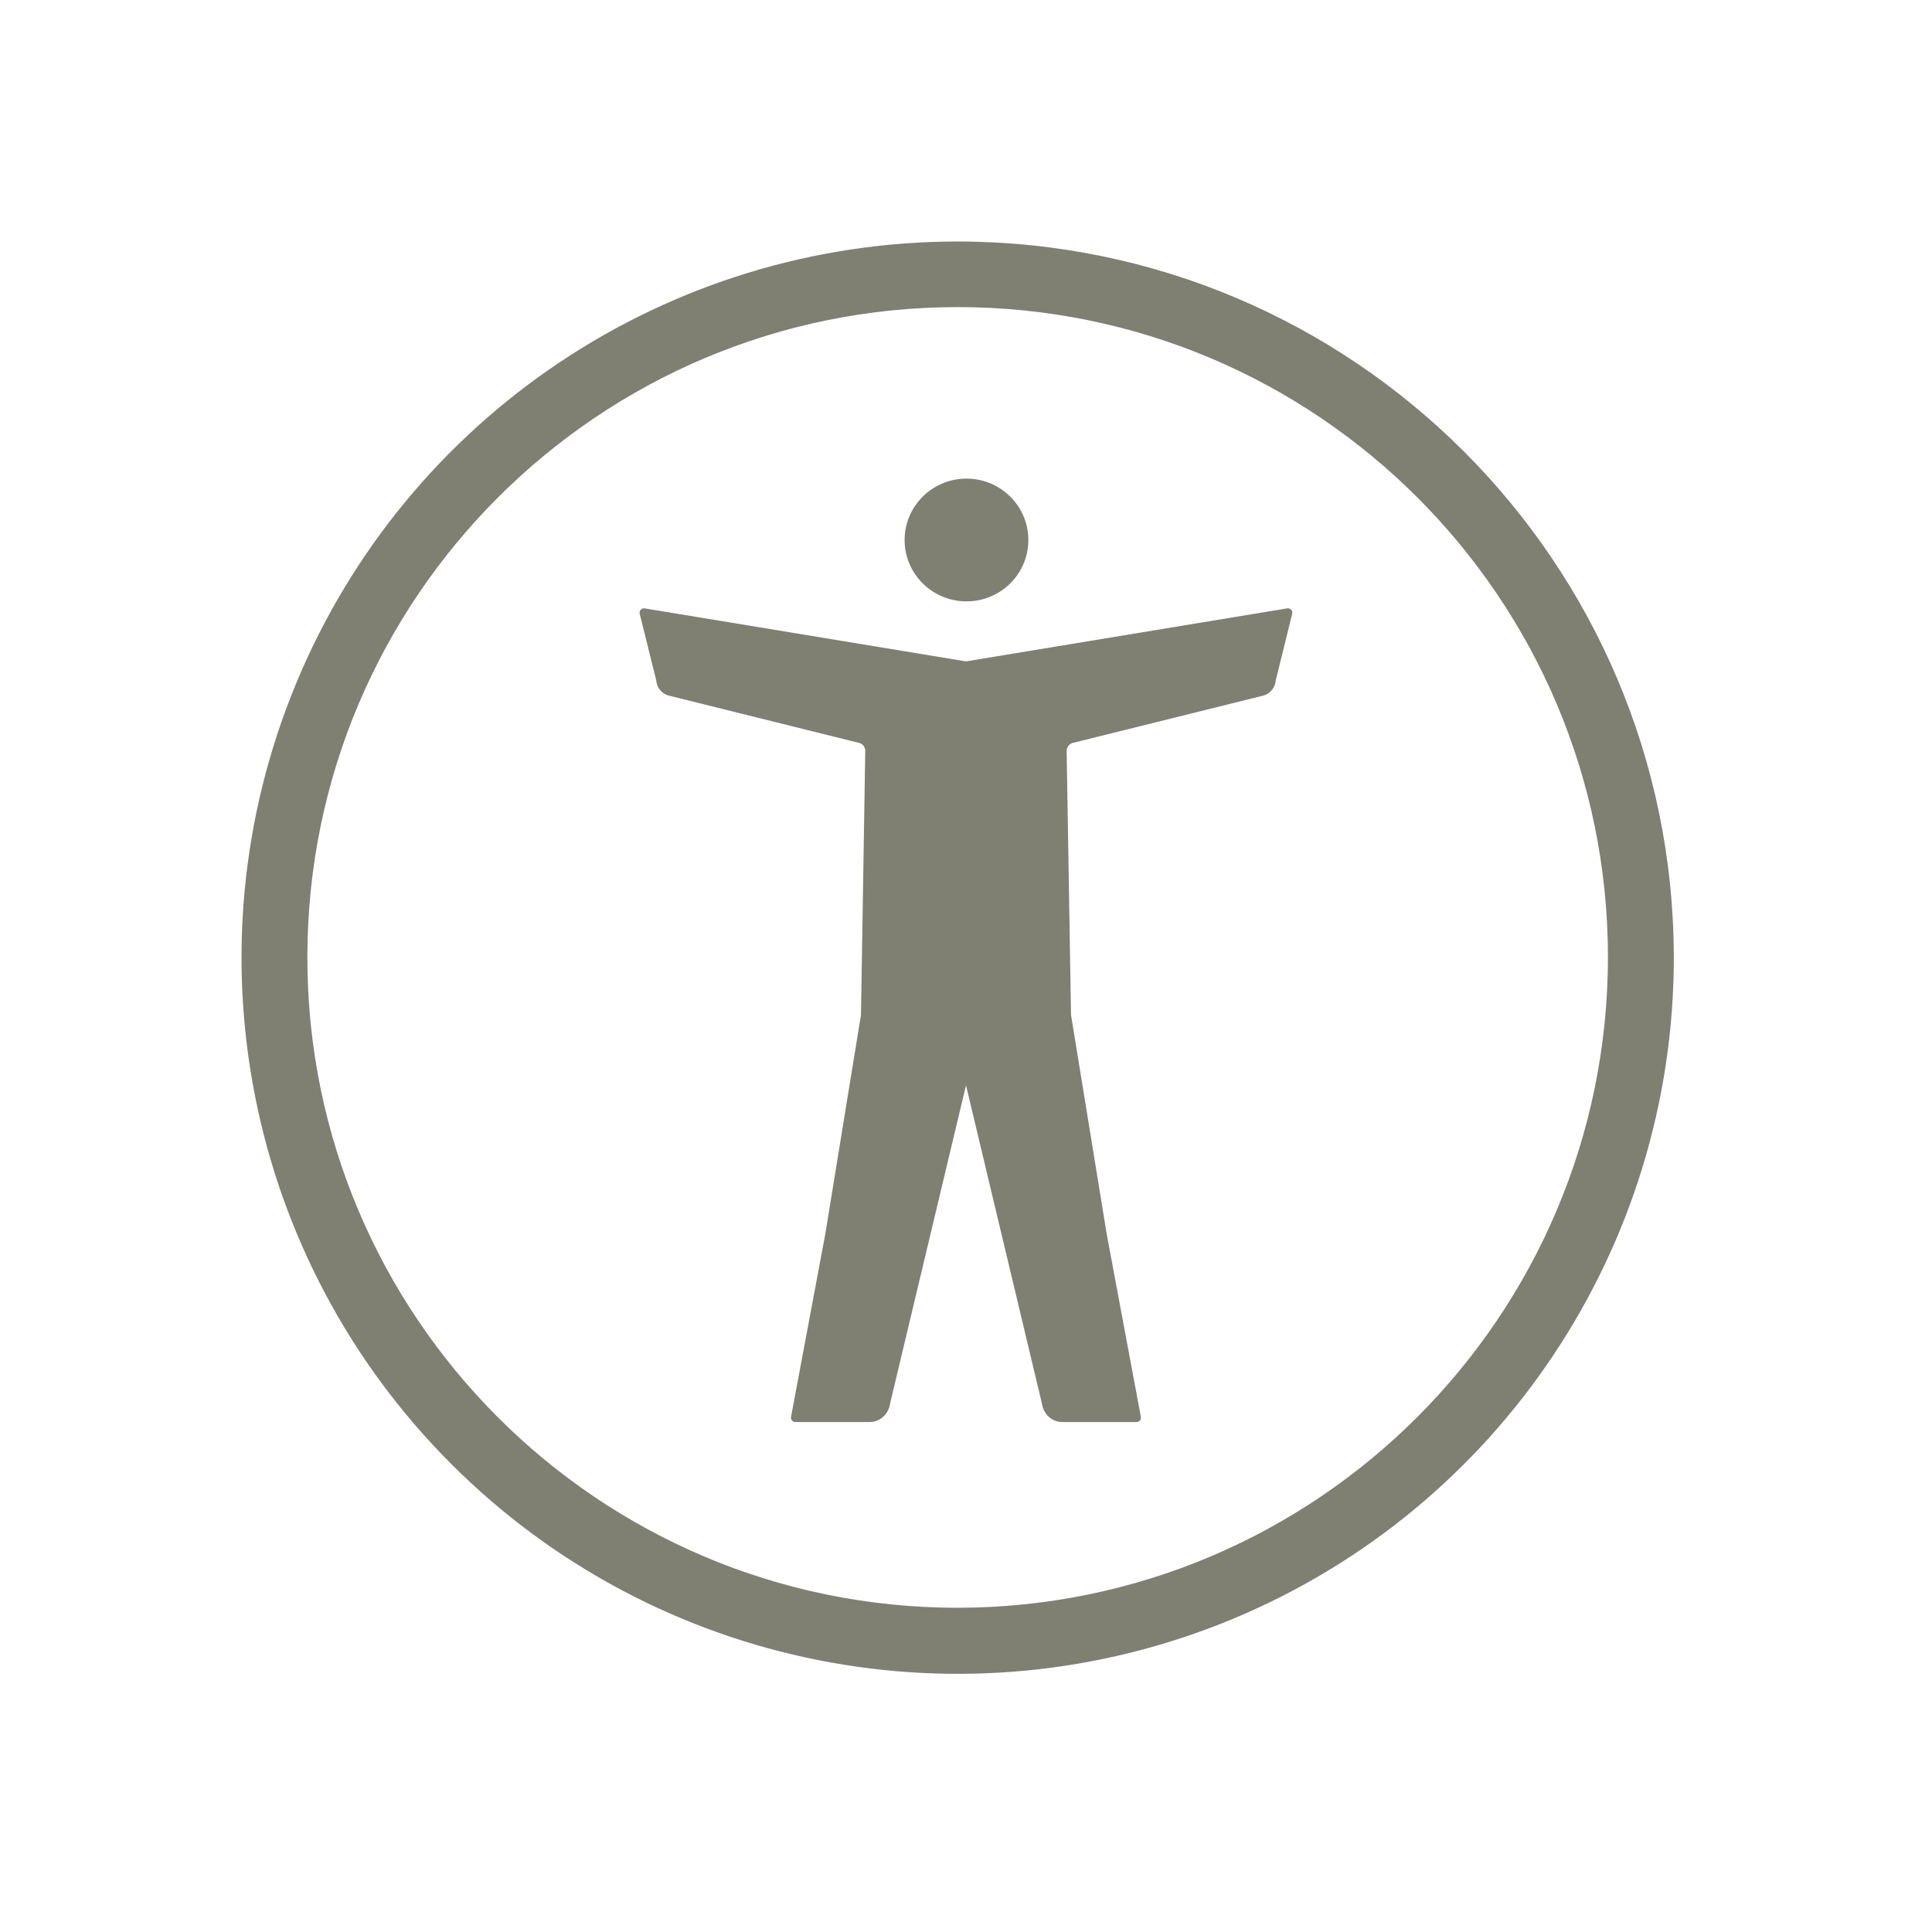 <svg width="22" height="22" viewBox="0 0 22 22" fill="none" xmlns="http://www.w3.org/2000/svg">
<rect width="22" height="22" fill="white"/>
<path fill-rule="evenodd" clip-rule="evenodd" d="M3.371 7.785C4.633 4.737 7.607 2.75 10.905 2.75C15.406 2.754 19.055 6.401 19.06 10.902C19.061 14.201 17.075 17.175 14.028 18.439C10.98 19.701 7.473 19.005 5.14 16.672C2.807 14.34 2.109 10.832 3.371 7.785ZM3.5 10.902C3.5 14.992 6.816 18.308 10.905 18.308C14.993 18.303 18.306 14.99 18.31 10.902C18.31 6.813 14.995 3.497 10.905 3.497C6.816 3.497 3.5 6.813 3.5 10.902Z" fill="#7F7F72"/>
<path d="M11 7.582L7.333 6.977L7.522 7.738C7.525 7.8 7.565 7.854 7.622 7.871L9.803 8.413C9.86 8.431 9.901 8.484 9.903 8.547L9.854 11.562L9.447 14.061L9.057 16.143H9.903C9.997 16.143 10.076 16.069 10.087 15.97L11 12.143" fill="#7F7F72"/>
<path d="M11 7.582L7.333 6.977L7.522 7.738C7.525 7.8 7.565 7.854 7.622 7.871L9.803 8.413C9.86 8.431 9.901 8.484 9.903 8.547L9.854 11.562L9.447 14.061L9.057 16.143H9.903C9.997 16.143 10.076 16.069 10.087 15.97L11 12.143" stroke="#7F7F72" stroke-width="0.1" stroke-linecap="round" stroke-linejoin="round"/>
<path d="M11 7.582L14.666 6.977L14.478 7.738C14.475 7.8 14.434 7.854 14.378 7.871L12.197 8.413C12.139 8.431 12.099 8.484 12.096 8.547L12.146 11.562L12.553 14.061L12.942 16.143H12.096C12.002 16.143 11.924 16.069 11.913 15.97L11 12.143" fill="#7F7F72"/>
<path d="M11 7.582L14.666 6.977L14.478 7.738C14.475 7.8 14.434 7.854 14.378 7.871L12.197 8.413C12.139 8.431 12.099 8.484 12.096 8.547L12.146 11.562L12.553 14.061L12.942 16.143H12.096C12.002 16.143 11.924 16.069 11.913 15.97L11 12.143" stroke="#7F7F72" stroke-width="0.1" stroke-linecap="round" stroke-linejoin="round"/>
<path d="M11.006 6.798C11.367 6.798 11.66 6.508 11.66 6.149C11.66 5.791 11.367 5.5 11.006 5.5C10.644 5.5 10.351 5.791 10.351 6.149C10.351 6.508 10.644 6.798 11.006 6.798Z" fill="#7F7F72" stroke="#7F7F72" stroke-width="0.1" stroke-linecap="round" stroke-linejoin="round"/>
</svg>
